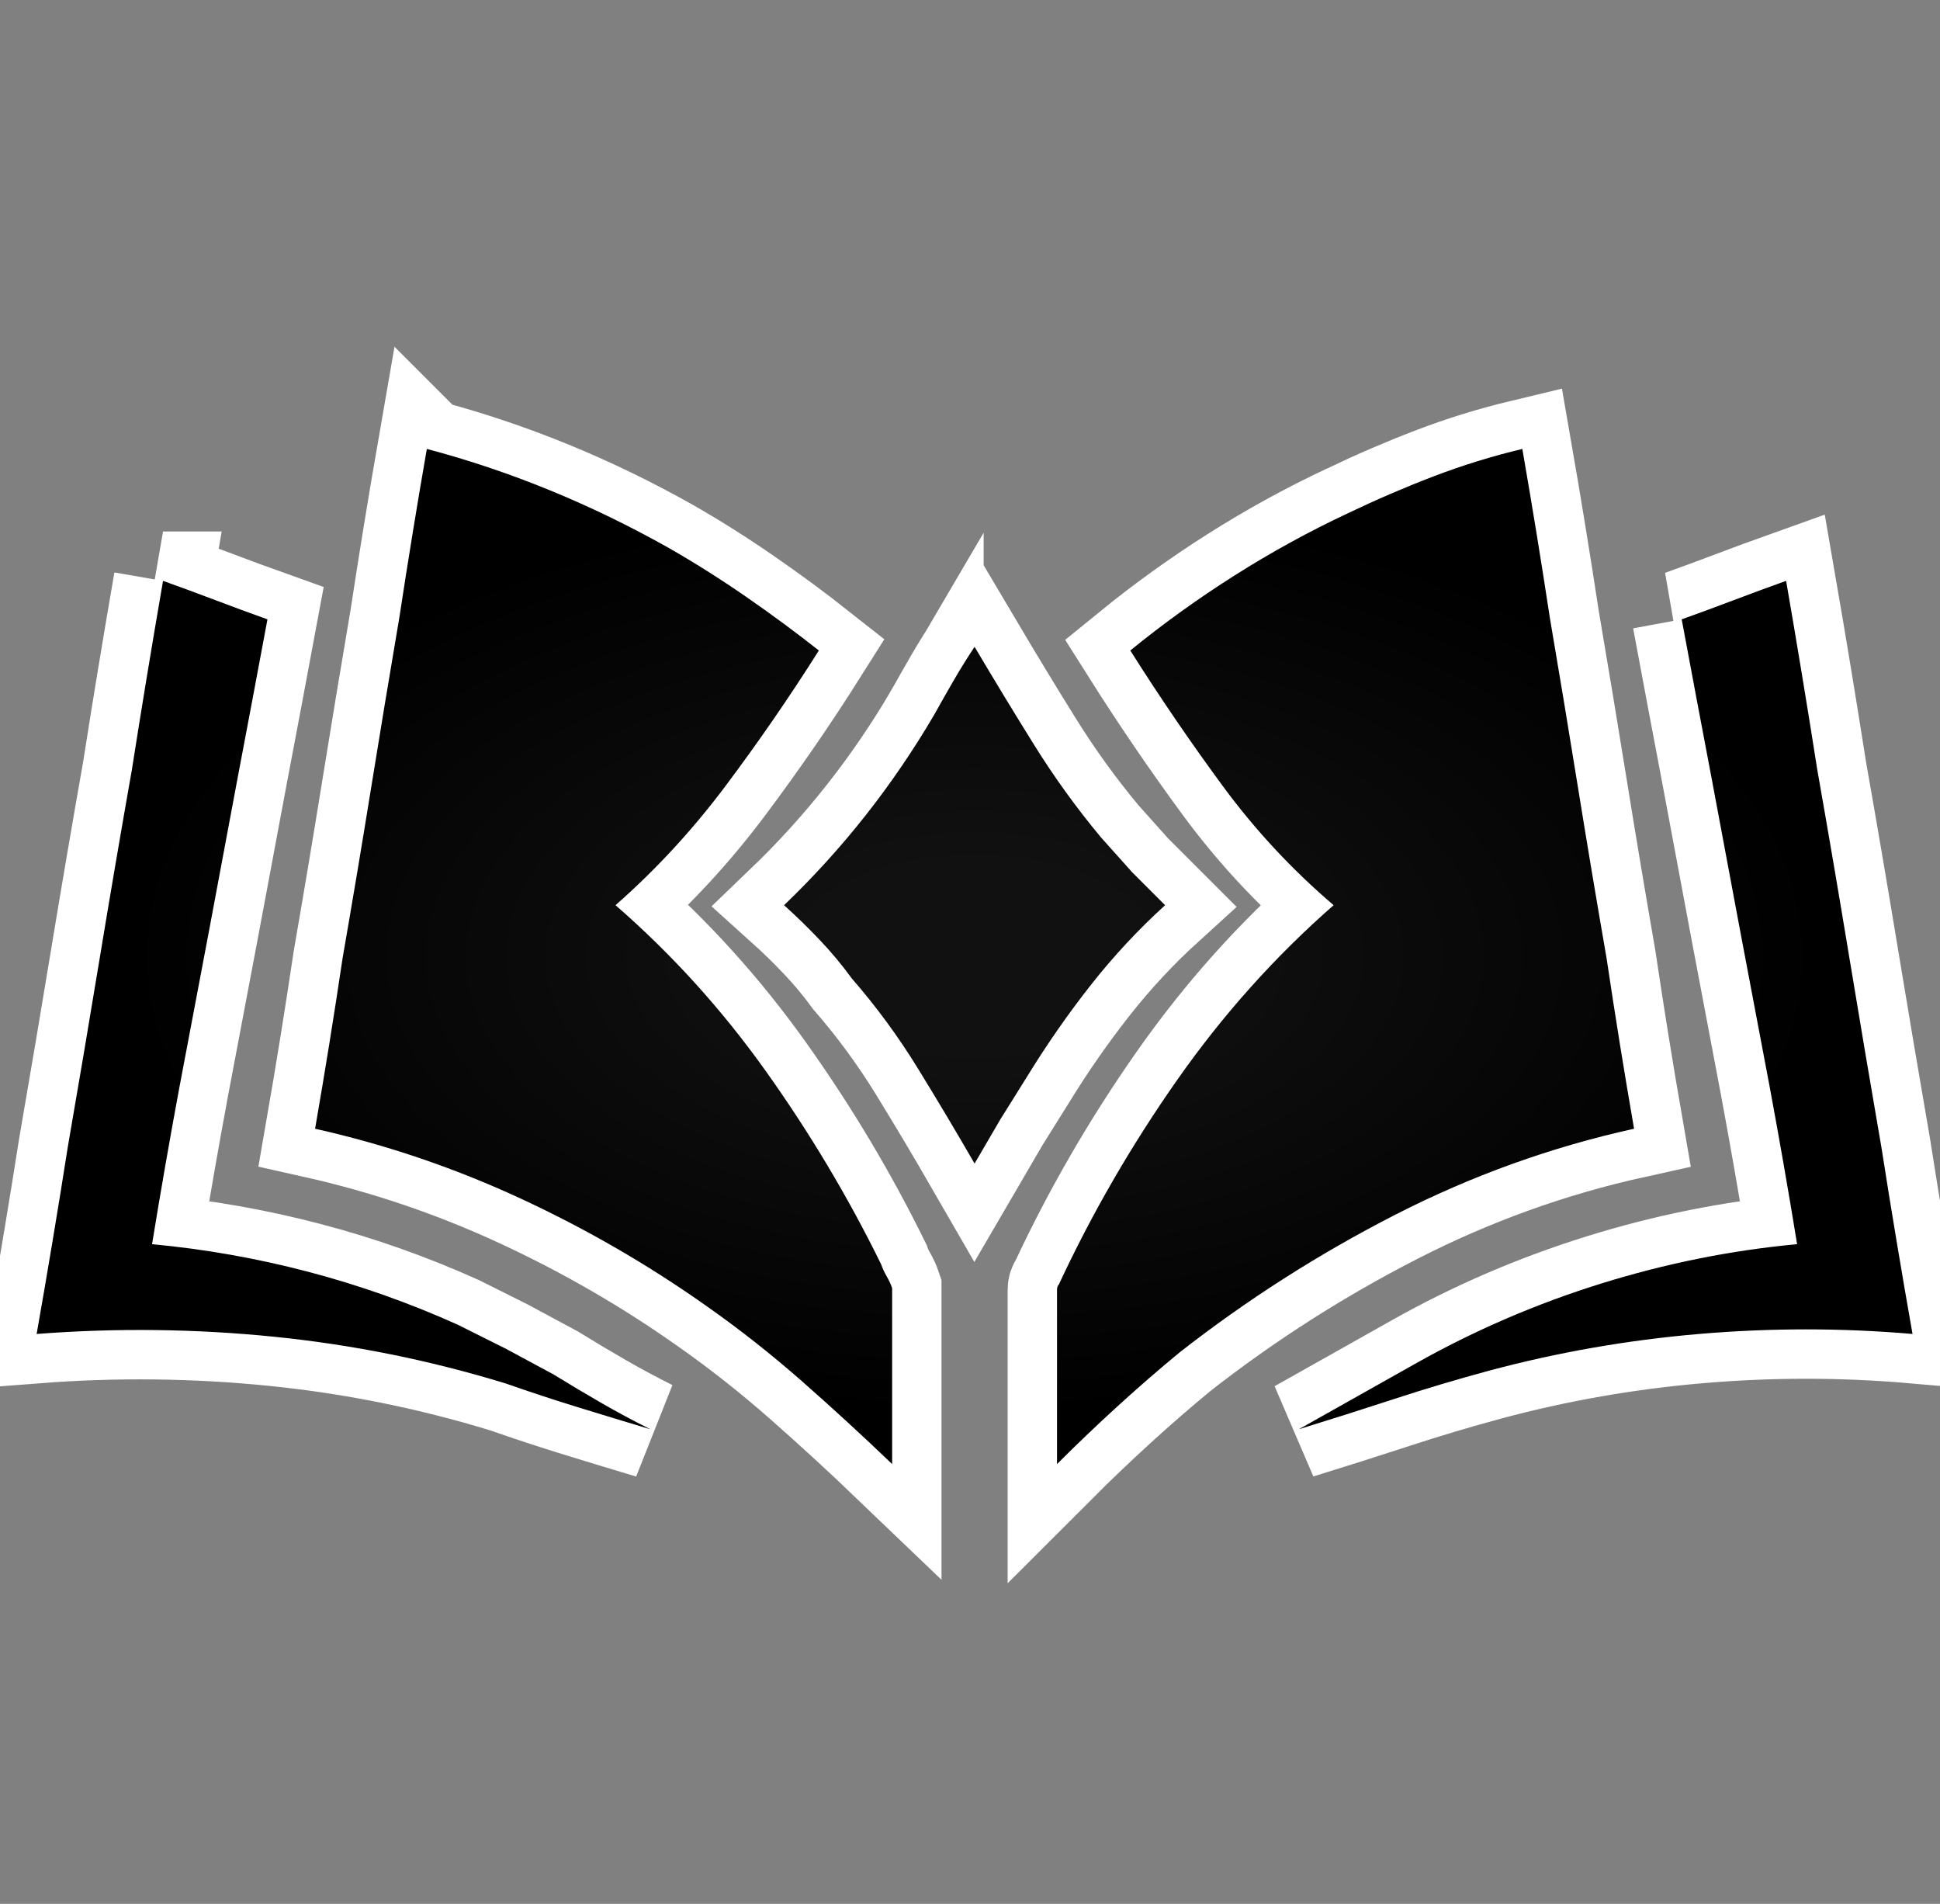 <?xml version="1.0" encoding="utf-8"?>
<svg xmlns="http://www.w3.org/2000/svg" version="1.1" viewBox="-20 -10 1059 1039">
  <rect x="-20" y="-10" width="1059" height="1039" fill="#808080" stroke="none"/>
  <radialGradient cx="50%" cy="50%" id="grad0" r="45%">
    <stop offset="0.2" stop-color="#111"/>
    <stop offset="1" stop-color="#000"/>
  </radialGradient>
   <path d="M213 235q34 9 67 22.5t65 31.5q21 12 42 26.5t40 29.5q-24 38 -51 74t-60 65q46 40 82 90.5t63 105.5q1 3 3 6.5t3 6.5v48v48q-24 -23 -49 -45t-52 -41q-48 -34 -102 -59t-112 -38q8 -46 15 -93q8 -46 15.5 -92.5t15.5 -93.5q7 -46 15 -92v0zM716 270q-32 15 -62 34 t-57 41q24 38 50.5 74t60.5 65q-48 42 -85.5 95.5t-64.5 111.5q-1 1 -1 3v4v46v45q16 -16 33 -31.5t34 -29.5q55 -43 117.5 -75t130.5 -47q-8 -46 -15 -93q-8 -46 -15.5 -92.5t-15.5 -93.5q-7 -46 -15 -92q-25 6 -48.5 15t-46.5 20v0zM69 307q-9 52 -17 103 q-9 51 -17.5 102.5t-17.5 103.5q-8 51 -17 102q65 -5 129.5 1.5t126.5 25.5q20 7 39.5 13t39.5 12q-14 -7 -27 -14.5t-26 -15.5l-26 -14t-26 -13q-40 -18 -82 -29t-85 -15q7 -43 15 -86q8 -42 16 -84.5t16 -85.5q8 -42 16 -85q-14 -5 -28.5 -10.5t-28.5 -10.5v0zM898 328 q8 43 16 85q8 43 16 85.5t16 84.5q8 43 15 86q-54 5 -107 21.5t-101 43.5l-32 18l-32 18q26 -8 52 -16.5t52 -15.5q56 -15 114.5 -20t116.5 0q-9 -51 -17 -102q-9 -52 -17.5 -103.5t-17.5 -102.5q-8 -51 -17 -103q-14 5 -28.5 10.5t-28.5 10.5v0zM490 380q-17 29 -37.5 55 t-44.5 49q10 9 19.5 19t17.5 21q20 23 36 49t31 52l14 -24t15 -24q16 -26 34.5 -49.5t40.5 -43.5l-18 -18t-17 -19q-20 -24 -36.5 -50.5t-32.5 -53.5q-6 9 -11.5 18.5t-10.5 18.5v0z" fill="#FFF" stroke="#FFF" stroke-linecap="round" stroke-width="53.9"/>
<path d="M213 235q34 9 67 22.5t65 31.5q21 12 42 26.5t40 29.5q-24 38 -51 74t-60 65q46 40 82 90.5t63 105.5q1 3 3 6.5t3 6.5v48v48q-24 -23 -49 -45t-52 -41q-48 -34 -102 -59t-112 -38q8 -46 15 -93q8 -46 15.5 -92.5t15.5 -93.5q7 -46 15 -92v0zM716 270q-32 15 -62 34 t-57 41q24 38 50.5 74t60.5 65q-48 42 -85.5 95.5t-64.5 111.5q-1 1 -1 3v4v46v45q16 -16 33 -31.5t34 -29.5q55 -43 117.5 -75t130.5 -47q-8 -46 -15 -93q-8 -46 -15.5 -92.5t-15.5 -93.5q-7 -46 -15 -92q-25 6 -48.5 15t-46.5 20v0zM69 307q-9 52 -17 103 q-9 51 -17.5 102.5t-17.5 103.5q-8 51 -17 102q65 -5 129.5 1.5t126.5 25.5q20 7 39.5 13t39.5 12q-14 -7 -27 -14.5t-26 -15.5l-26 -14t-26 -13q-40 -18 -82 -29t-85 -15q7 -43 15 -86q8 -42 16 -84.5t16 -85.5q8 -42 16 -85q-14 -5 -28.5 -10.5t-28.5 -10.5v0zM898 328 q8 43 16 85q8 43 16 85.5t16 84.5q8 43 15 86q-54 5 -107 21.5t-101 43.5l-32 18l-32 18q26 -8 52 -16.5t52 -15.5q56 -15 114.5 -20t116.5 0q-9 -51 -17 -102q-9 -52 -17.5 -103.5t-17.5 -102.5q-8 -51 -17 -103q-14 5 -28.5 10.5t-28.5 10.5v0zM490 380q-17 29 -37.5 55 t-44.5 49q10 9 19.5 19t17.5 21q20 23 36 49t31 52l14 -24t15 -24q16 -26 34.5 -49.5t40.5 -43.5l-18 -18t-17 -19q-20 -24 -36.5 -50.5t-32.5 -53.5q-6 9 -11.5 18.5t-10.5 18.5v0z" fill="url(#grad0)"/>
</svg>
